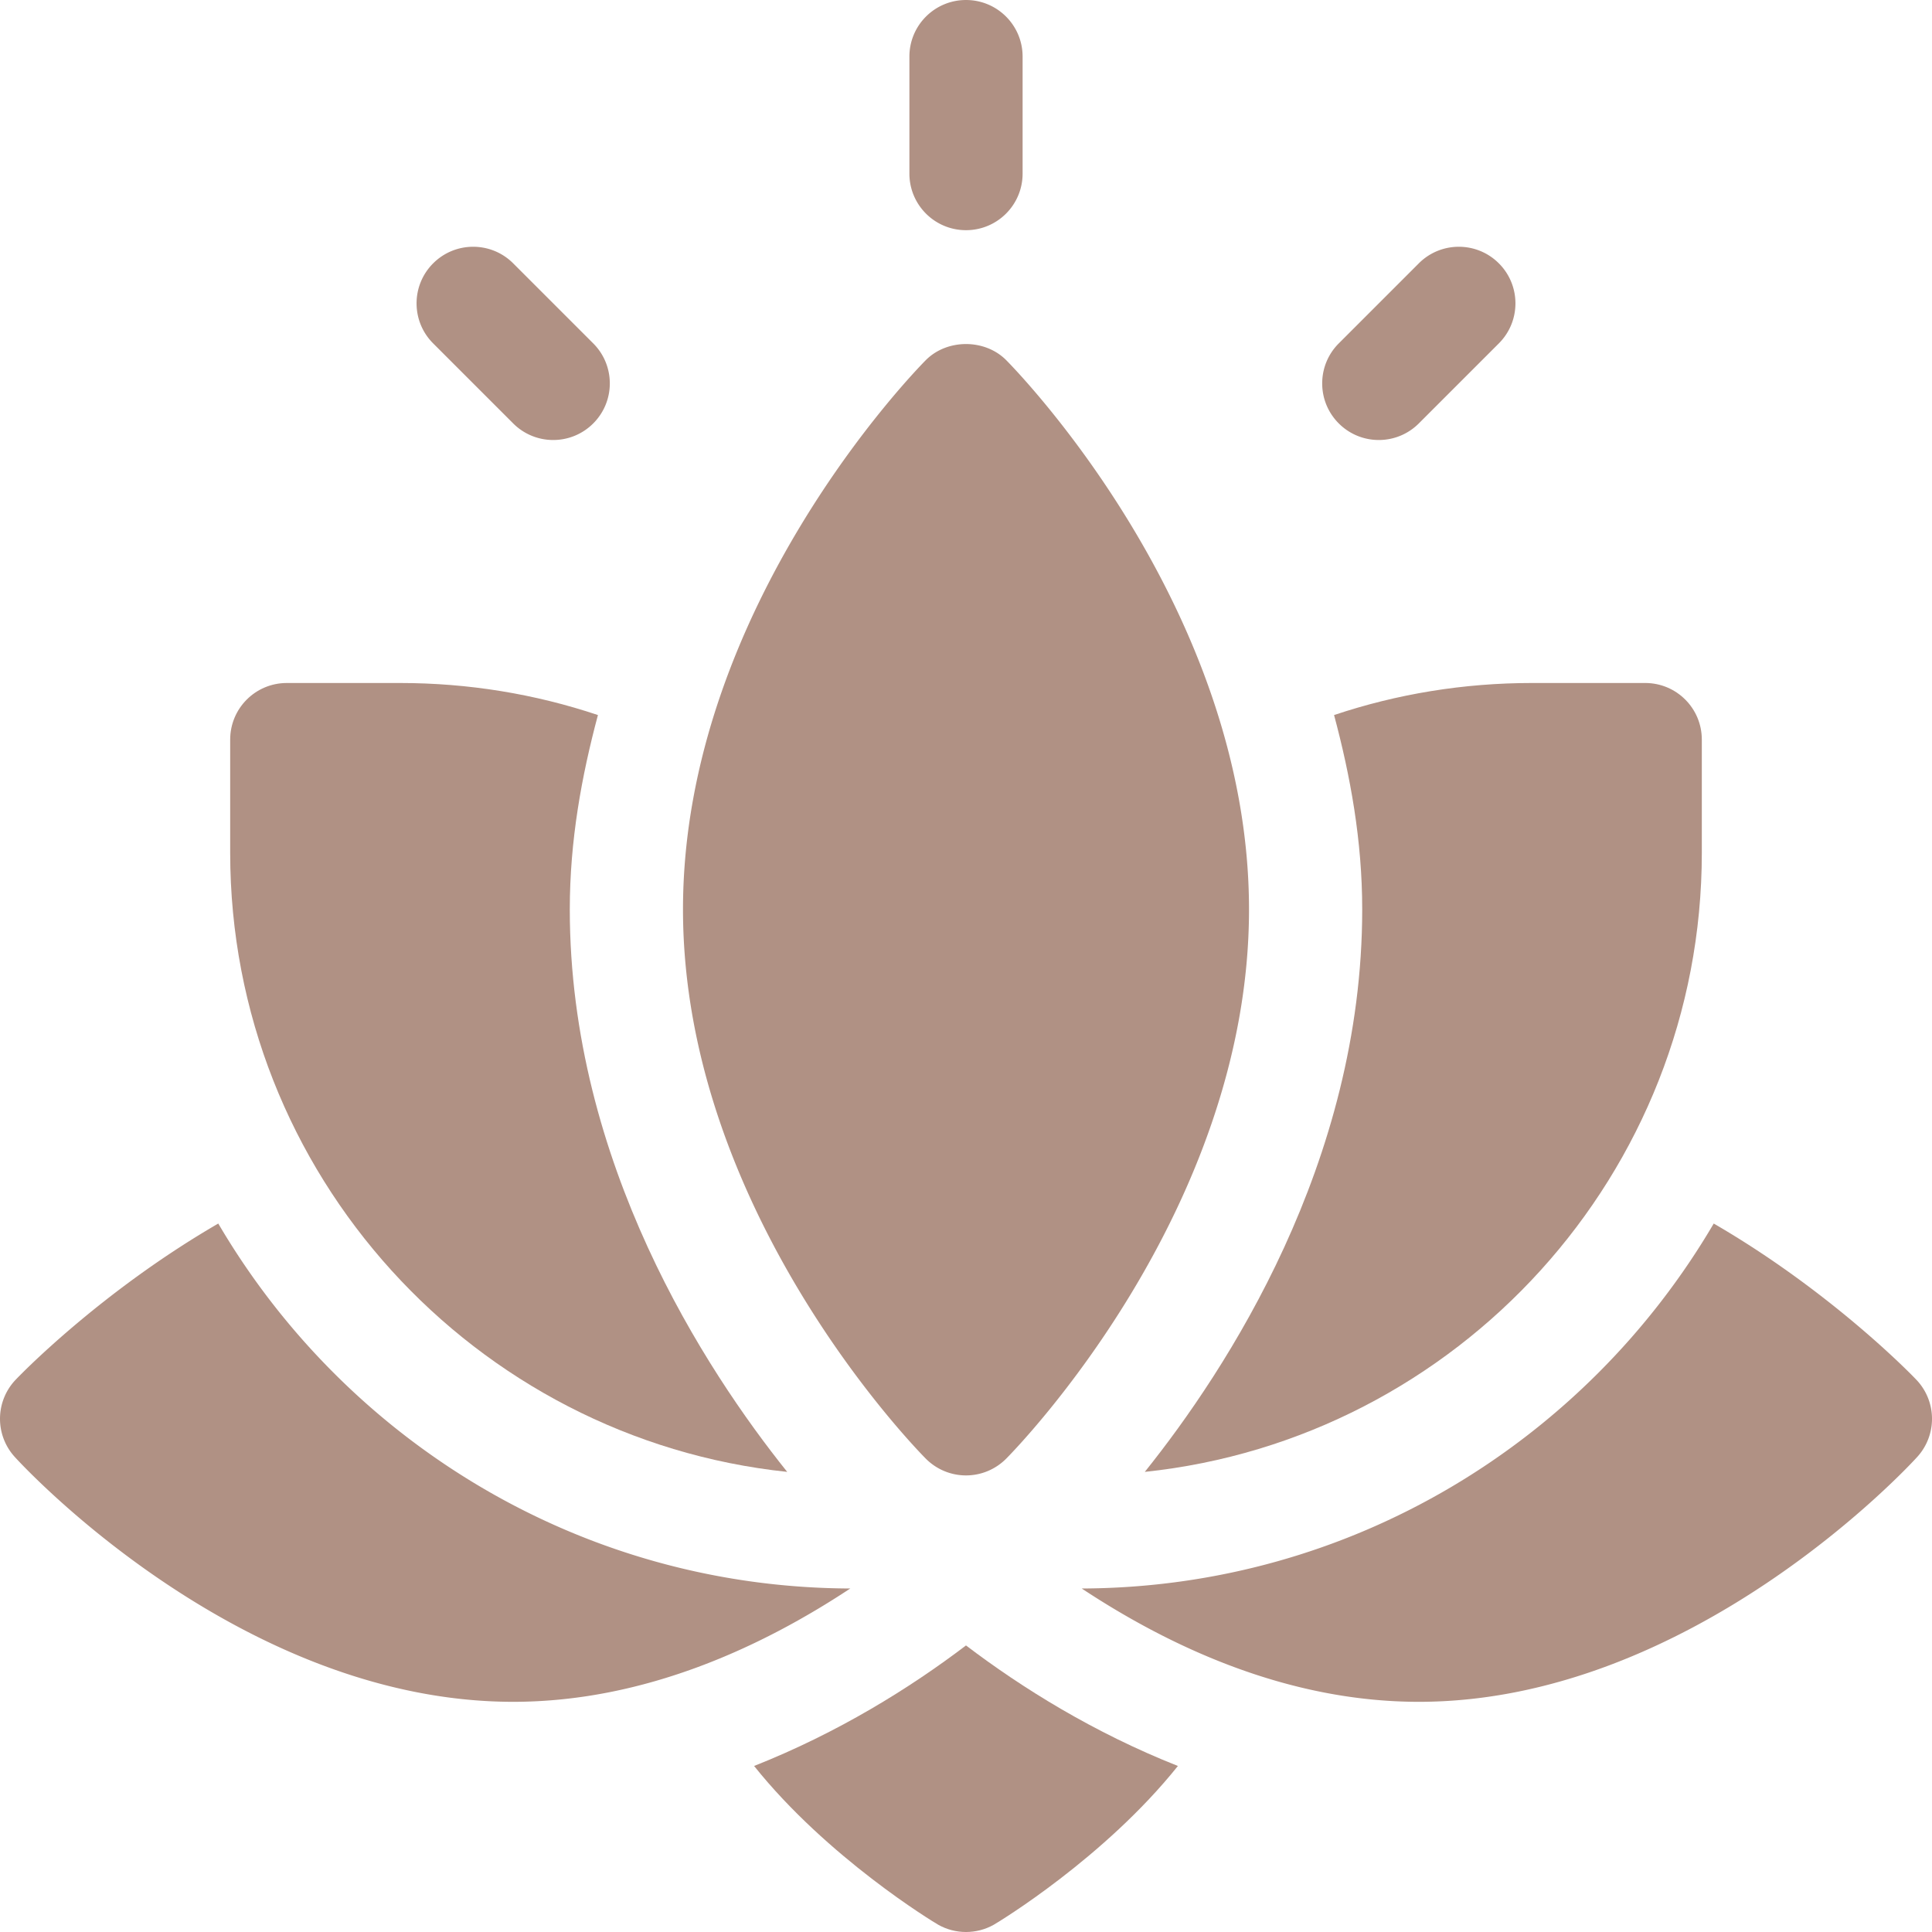 <svg xmlns="http://www.w3.org/2000/svg" version="1.1" xmlns:xlink="http://www.w3.org/1999/xlink" width="512" height="512" x="0" y="0" viewBox="0 0 512.001 512.001" style="enable-background:new 0 0 512 512" xml:space="preserve"><g><path d="M266.65 95.439c-5.654-5.684-15.645-5.684-21.299 0-2.621 2.637-64.35 65.743-64.35 145.562s61.729 142.925 64.351 145.562c2.827 2.842 6.65 4.438 10.649 4.438s7.822-1.597 10.649-4.438c2.622-2.637 64.351-65.743 64.351-145.562S269.272 98.076 266.65 95.439zM256.001.001c-8.291 0-15 6.709-15 15v31c0 8.291 6.709 15 15 15s15-6.709 15-15v-31c0-8.291-6.709-15-15-15zM157.212 91.001 136.001 69.79c-5.859-5.859-15.352-5.859-21.211 0s-5.859 15.352 0 21.211l21.211 21.211c5.859 5.859 15.352 5.859 21.211 0s5.859-15.352 0-21.211zM397.212 69.79c-5.859-5.859-15.352-5.859-21.211 0L354.79 91.001c-5.859 5.859-5.859 15.352 0 21.211s15.352 5.859 21.211 0l21.211-21.211c5.859-5.859 5.859-15.352 0-21.211zM57.845 324.251c-31.264 18.122-52.814 40.396-54.021 41.744a15.002 15.002 0 0 0 0 20.01C6.197 388.656 63.857 451 136.001 451c34.933 0 66.064-14.652 89.332-30.033-71.389-.243-133.707-39.13-167.488-96.716zM508.178 365.996c-1.207-1.348-22.757-23.622-54.02-41.744-33.781 57.585-96.099 96.473-167.488 96.716 23.267 15.381 54.398 30.033 89.331 30.033 72.144 0 129.804-62.344 132.177-64.995a15.002 15.002 0 0 0 0-20.01z" fill="#b09184" opacity="1" data-original="#000000"></path><path d="M436.001 181.001h-30c-18.105 0-35.74 2.895-52.458 8.494 4.323 16.168 7.458 33.225 7.458 51.506 0 67.114-35.912 121.981-57.618 149.064 82.837-8.717 147.618-78.955 147.618-164.064v-30c0-8.291-6.709-15-15-15zM151.001 241.001c0-18.281 3.135-35.338 7.458-51.506-16.718-5.599-34.353-8.494-52.458-8.494h-30c-8.291 0-15 6.709-15 15v30c0 85.109 64.781 155.347 147.618 164.064-21.706-27.084-57.618-81.95-57.618-149.064zM256 436.06c-14.818 11.259-33.859 23.117-56.156 31.942 19.435 24.311 47.443 41.313 48.832 42.094 2.271 1.275 4.805 1.905 7.325 1.905s5.054-.63 7.324-1.904c1.39-.782 29.396-17.783 48.832-42.094-22.299-8.826-41.338-20.684-56.157-31.943z" fill="#b09184" opacity="1" data-original="#000000"></path></g></svg>